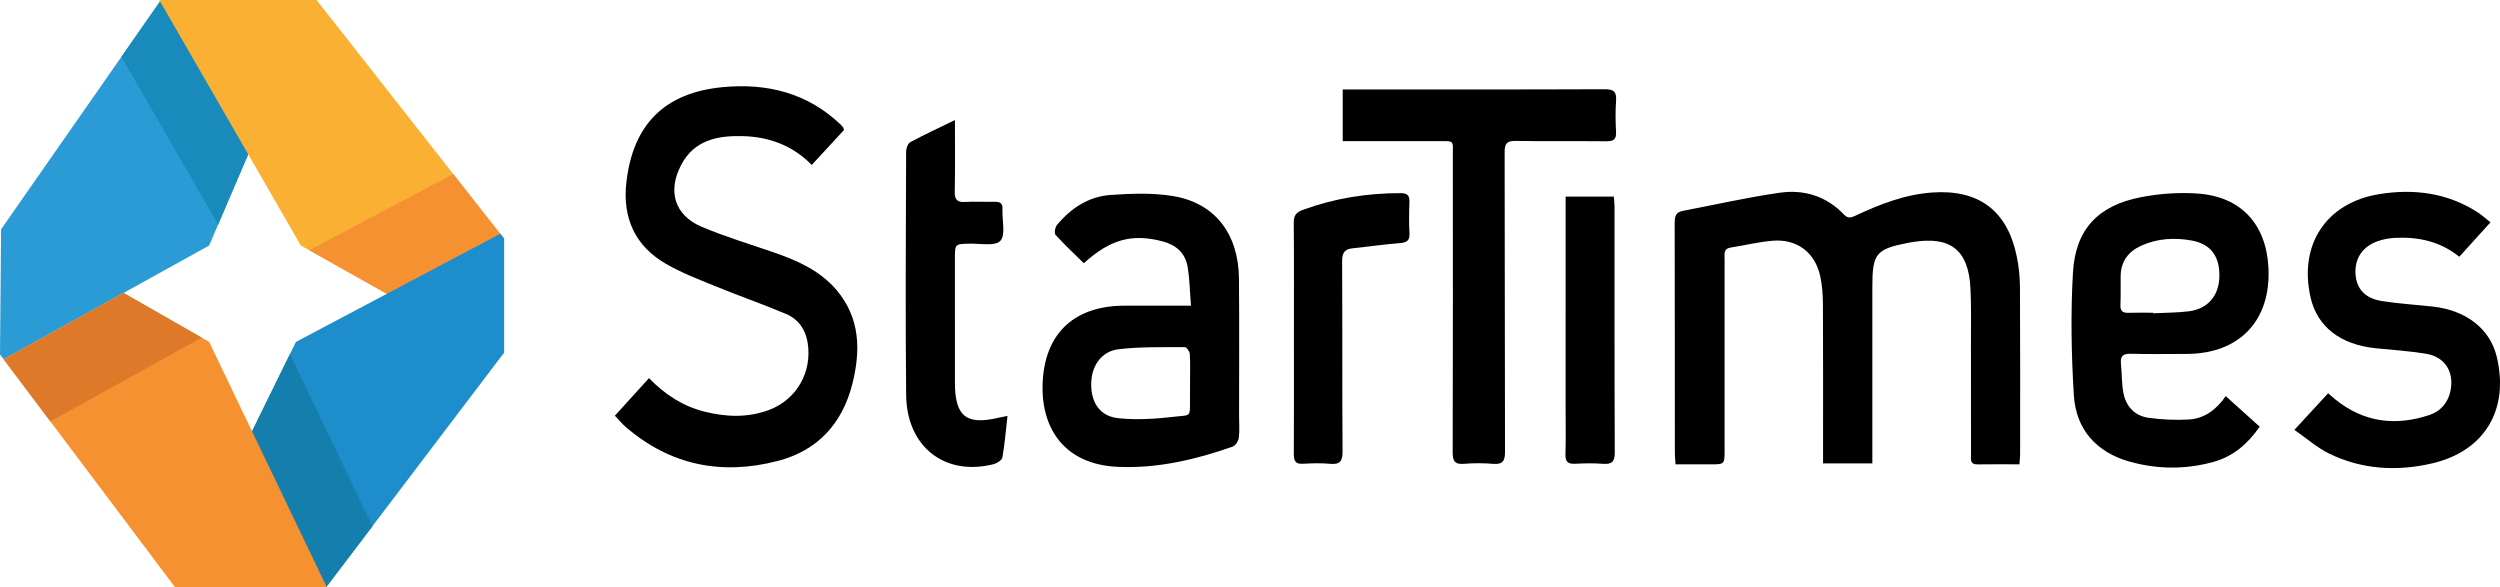 <?xml version="1.0" encoding="utf-8"?>
<!-- Generator: Adobe Illustrator 16.0.0, SVG Export Plug-In . SVG Version: 6.00 Build 0)  -->
<!DOCTYPE svg PUBLIC "-//W3C//DTD SVG 1.1//EN" "http://www.w3.org/Graphics/SVG/1.1/DTD/svg11.dtd">
<svg version="1.1" id="Layer_1" xmlns="http://www.w3.org/2000/svg" xmlns:xlink="http://www.w3.org/1999/xlink" x="0px" y="0px"
	 width="297.111px" height="69.808px" viewBox="11.535 8.21 297.111 69.808" enable-background="new 11.535 8.21 297.111 69.808"
	 xml:space="preserve">
<polygon fill-rule="evenodd" clip-rule="evenodd" fill="#2B9BD5" points="48.887,8.213 30.67,8.213 11.664,35.46 11.535,50.341 
	11.983,50.911 36.39,37.387 "/>
<polygon fill-rule="evenodd" clip-rule="evenodd" fill="#198ABC" points="25.964,14.96 37.458,34.893 46.068,14.794 40.902,8.213 
	30.67,8.213 "/>
<polygon fill-rule="evenodd" clip-rule="evenodd" fill="#FAB033" points="30.461,8.21 49.158,8.21 71.418,36.561 71.418,50.115 
	70.97,50.687 47.284,37.384 "/>
<polygon fill-rule="evenodd" clip-rule="evenodd" fill="#F69132" points="48.287,37.947 65.702,47.729 71.418,40.193 71.418,36.561 
	65.397,28.892 "/>
<polygon fill-rule="evenodd" clip-rule="evenodd" fill="#1E8DCB" points="32.383,78.018 50.28,78.018 71.45,50.111 71.45,36.556 
	71,35.985 46.704,48.844 "/>
<polygon fill-rule="evenodd" clip-rule="evenodd" fill="#147EAD" points="32.383,78.018 50.28,78.018 55.796,70.747 45.989,50.301 
	"/>
<path fill-rule="evenodd" clip-rule="evenodd" d="M251.534,63.393c-1.714,0-3.347-0.02-4.979,0.008
	c-0.939,0.016-0.777-0.642-0.777-1.187c-0.008-4.463,0-8.926-0.007-13.389c-0.004-2.129,0.049-4.262-0.061-6.386
	c-0.232-4.527-2.372-6.193-6.868-5.461c-0.122,0.02-0.244,0.033-0.365,0.056c-4.007,0.772-4.424,1.269-4.424,5.269
	c0,6.47,0,12.938,0,19.408c0,0.486,0,0.972,0,1.57c-1.948,0-3.802,0-5.858,0c0-0.467,0-0.941,0-1.416
	c0-5.813,0.016-11.628-0.015-17.442c-0.006-1.139-0.084-2.301-0.326-3.409c-0.613-2.813-2.771-4.434-5.651-4.194
	c-1.664,0.14-3.305,0.545-4.962,0.803c-0.912,0.143-0.749,0.812-0.749,1.41c-0.001,7.575,0.001,15.15,0,22.725
	c-0.001,1.637-0.005,1.638-1.68,1.638c-1.345,0.002-2.689,0.001-4.151,0.001c-0.031-0.546-0.079-0.981-0.079-1.417
	c-0.006-9.09,0-18.18-0.022-27.269c-0.002-0.748,0.12-1.279,0.949-1.437c3.852-0.73,7.681-1.614,11.559-2.162
	c2.872-0.407,5.541,0.411,7.616,2.597c0.495,0.521,0.883,0.357,1.397,0.116c2.903-1.356,5.875-2.517,9.116-2.739
	c5.518-0.379,8.898,2.164,10.015,7.577c0.247,1.196,0.379,2.436,0.386,3.656c0.037,6.633,0.021,13.267,0.017,19.9
	C251.614,62.577,251.566,62.937,251.534,63.393z"/>
<path fill-rule="evenodd" clip-rule="evenodd" d="M84.61,57.617c1.365-1.506,2.671-2.945,4.052-4.468
	c1.919,1.971,4.055,3.347,6.617,3.987c2.555,0.638,5.104,0.734,7.612-0.19c3.325-1.227,5.207-4.55,4.623-8.046
	c-0.264-1.588-1.128-2.772-2.559-3.376c-2.785-1.175-5.646-2.172-8.444-3.314c-1.966-0.803-3.97-1.572-5.802-2.625
	c-3.728-2.14-5.216-5.503-4.729-9.741c0.788-6.852,4.547-10.619,11.431-11.276c5.276-0.504,10.088,0.678,14.04,4.456
	c0.116,0.112,0.216,0.243,0.317,0.37c0.021,0.027,0.017,0.076,0.057,0.281c-1.194,1.294-2.457,2.663-3.817,4.138
	c-2.289-2.332-5.092-3.349-8.211-3.426c-2.979-0.074-5.765,0.457-7.322,3.445c-1.62,3.11-0.768,5.959,2.436,7.324
	c2.854,1.215,5.851,2.094,8.784,3.121c2.73,0.957,5.342,2.144,7.26,4.404c2.821,3.327,2.874,7.194,1.877,11.154
	c-1.185,4.704-4.116,7.918-8.836,9.148c-6.686,1.744-12.814,0.541-18.127-4.058C85.443,58.557,85.084,58.113,84.61,57.617z"/>
<path fill-rule="evenodd" clip-rule="evenodd" d="M153.075,44.535c-0.136-1.693-0.155-3.17-0.396-4.607
	c-0.276-1.651-1.374-2.616-3.002-3.04c-3.622-0.94-6.207-0.236-9.334,2.606c-1.133-1.114-2.299-2.198-3.363-3.374
	c-0.178-0.195-0.05-0.914,0.179-1.188c1.661-1.989,3.767-3.376,6.372-3.555c2.43-0.168,4.93-0.26,7.32,0.119
	c5.036,0.796,7.881,4.462,7.928,9.839c0.049,5.445,0.013,10.891,0.013,16.336c0,0.86,0.077,1.73-0.034,2.575
	c-0.05,0.385-0.399,0.928-0.736,1.046c-4.391,1.537-8.884,2.6-13.577,2.405c-6.627-0.274-9.355-4.862-8.977-10.373
	c0.395-5.729,3.948-8.782,9.737-8.788C147.734,44.533,150.261,44.535,153.075,44.535z M152.964,53.456
	c0-1.063,0.043-2.131-0.029-3.188c-0.02-0.293-0.388-0.806-0.594-0.805c-2.613,0.02-5.246-0.056-7.833,0.245
	c-2.122,0.246-3.312,2.044-3.291,4.248c0.02,2.159,1.064,3.729,3.235,3.956c2.202,0.23,4.479,0.078,6.69-0.181
	c1.962-0.229,1.815,0.131,1.818-2.189C152.963,54.847,152.961,54.151,152.964,53.456z"/>
<path fill-rule="evenodd" clip-rule="evenodd" d="M276.05,55.284c1.395,1.257,2.694,2.428,4.035,3.636
	c-1.473,2.122-3.21,3.55-5.494,4.184c-3.307,0.918-6.663,0.89-9.949-0.029c-3.959-1.106-6.393-3.82-6.643-7.903
	c-0.298-4.851-0.387-9.744-0.104-14.591c0.3-5.128,2.988-7.943,8.07-8.935c2.184-0.427,4.483-0.585,6.702-0.438
	c5.159,0.344,8.175,3.601,8.457,8.764c0.345,6.303-3.427,10.294-9.736,10.3c-2.211,0.002-4.423,0.044-6.632-0.019
	c-0.944-0.026-1.249,0.308-1.157,1.204c0.117,1.137,0.075,2.298,0.283,3.413c0.307,1.64,1.347,2.768,3.014,2.996
	c1.566,0.214,3.176,0.285,4.754,0.199C273.611,57.958,275.035,56.771,276.05,55.284z M267.405,45.376
	c0,0.022,0.002,0.044,0.003,0.065c1.425-0.072,2.862-0.057,4.273-0.236c2.234-0.284,3.553-1.845,3.614-4.087
	c0.066-2.405-1.003-3.902-3.267-4.319c-2.037-0.375-4.077-0.264-6.004,0.603c-1.546,0.695-2.442,1.872-2.46,3.622
	c-0.011,1.143,0.017,2.287-0.027,3.43c-0.026,0.694,0.246,0.953,0.927,0.932C265.444,45.354,266.425,45.376,267.405,45.376z"/>
<path fill-rule="evenodd" clip-rule="evenodd" d="M171.11,24.981c0-2.077,0-4.056,0-6.141c0.444,0,0.807,0,1.169,0
	c9.987,0,19.974,0.018,29.96-0.025c1.11-0.005,1.432,0.327,1.356,1.393c-0.086,1.222-0.068,2.457-0.002,3.681
	c0.047,0.881-0.289,1.119-1.131,1.11c-3.601-0.038-7.204,0.018-10.805-0.04c-1.027-0.016-1.307,0.3-1.305,1.318
	c0.034,11.869,0.008,23.739,0.046,35.608c0.003,1.116-0.28,1.544-1.433,1.448c-1.138-0.096-2.296-0.095-3.436,0
	c-1.121,0.092-1.354-0.347-1.351-1.399c0.035-11.705,0.026-23.411,0.019-35.117c-0.001-2.013,0.263-1.829-1.841-1.833
	C178.639,24.975,174.921,24.981,171.11,24.981z"/>
<path fill-rule="evenodd" clip-rule="evenodd" d="M284.213,59.297c1.462-1.588,2.699-2.932,4.007-4.35
	c0.309,0.266,0.568,0.503,0.842,0.724c3.378,2.734,7.157,3.208,11.193,1.86c1.302-0.434,2.181-1.406,2.493-2.812
	c0.497-2.241-0.609-4.09-2.864-4.464c-1.975-0.327-3.98-0.455-5.975-0.654c-4.211-0.421-6.963-2.542-7.765-6.003
	c-1.448-6.247,1.798-11.283,8.137-12.315c4.098-0.667,8.085-0.171,11.682,2.14c0.507,0.325,0.955,0.74,1.551,1.209
	c-1.273,1.405-2.466,2.721-3.707,4.093c-2.295-1.849-4.892-2.384-7.657-2.246c-0.685,0.034-1.389,0.166-2.035,0.392
	c-1.836,0.643-2.773,2.102-2.635,3.956c0.131,1.75,1.154,2.86,3.179,3.169c1.979,0.303,3.984,0.43,5.977,0.646
	c3.981,0.432,6.811,2.638,7.611,5.924c1.532,6.291-1.395,11.259-7.689,12.719c-4.161,0.965-8.324,0.729-12.221-1.171
	C286.904,61.414,285.671,60.31,284.213,59.297z"/>
<path fill-rule="evenodd" clip-rule="evenodd" d="M125.022,22.479c0,3.006,0.038,5.741-0.021,8.475
	c-0.021,0.965,0.265,1.315,1.242,1.257c1.182-0.069,2.371,0.006,3.557-0.018c0.624-0.012,0.923,0.229,0.87,0.863
	c-0.004,0.041,0.001,0.081,0,0.123c-0.039,1.261,0.394,2.957-0.254,3.656c-0.609,0.66-2.354,0.306-3.601,0.333
	c-1.791,0.039-1.793,0.015-1.794,1.783c-0.002,4.908-0.002,9.815,0.001,14.724c0.002,4.028,1.345,5.093,5.241,4.169
	c0.27-0.063,0.544-0.111,1.005-0.204c-0.195,1.723-0.325,3.34-0.604,4.932c-0.057,0.323-0.634,0.696-1.034,0.799
	c-5.774,1.474-10.339-2.039-10.404-8.208c-0.102-9.65-0.031-19.304-0.004-28.956c0.001-0.38,0.214-0.951,0.503-1.107
	C121.373,24.214,123.074,23.428,125.022,22.479z"/>
<path fill-rule="evenodd" clip-rule="evenodd" d="M165.31,48.311c0-4.544,0.022-9.088-0.019-13.631
	c-0.008-0.841,0.277-1.234,1.054-1.519c3.771-1.385,7.66-2.003,11.67-1.997c0.839,0.002,1.052,0.33,1.023,1.097
	c-0.047,1.227-0.063,2.458,0.004,3.683c0.047,0.886-0.338,1.091-1.14,1.156c-1.874,0.151-3.737,0.425-5.607,0.616
	c-0.956,0.099-1.26,0.549-1.255,1.525c0.041,7.532-0.003,15.063,0.05,22.596c0.009,1.178-0.302,1.605-1.494,1.494
	c-1.056-0.099-2.13-0.068-3.19-0.005c-0.885,0.054-1.115-0.304-1.109-1.14C165.327,57.562,165.311,52.936,165.31,48.311z"/>
<path fill-rule="evenodd" clip-rule="evenodd" d="M197.6,31.575c1.954,0,3.773,0,5.726,0c0.031,0.406,0.087,0.795,0.088,1.184
	c0.004,9.741-0.016,19.482,0.028,29.223c0.006,1.122-0.359,1.426-1.409,1.349c-1.099-0.083-2.21-0.063-3.313-0.006
	c-0.846,0.043-1.162-0.239-1.139-1.111c0.054-1.84,0.017-3.683,0.018-5.524c0.001-7.899,0.001-15.798,0.001-23.697
	C197.601,32.549,197.6,32.106,197.6,31.575z"/>
<g>
	<polygon fill-rule="evenodd" clip-rule="evenodd" fill="#F69132" points="36.39,48.844 26.219,43.022 11.983,50.911 11.674,50.519 
		32.353,78.018 50.383,78.018 	"/>
</g>
<polygon fill-rule="evenodd" clip-rule="evenodd" fill="#DD7928" points="26.219,43.022 11.983,50.911 11.674,50.519 17.521,58.294 
	35.497,48.333 "/>
</svg>
